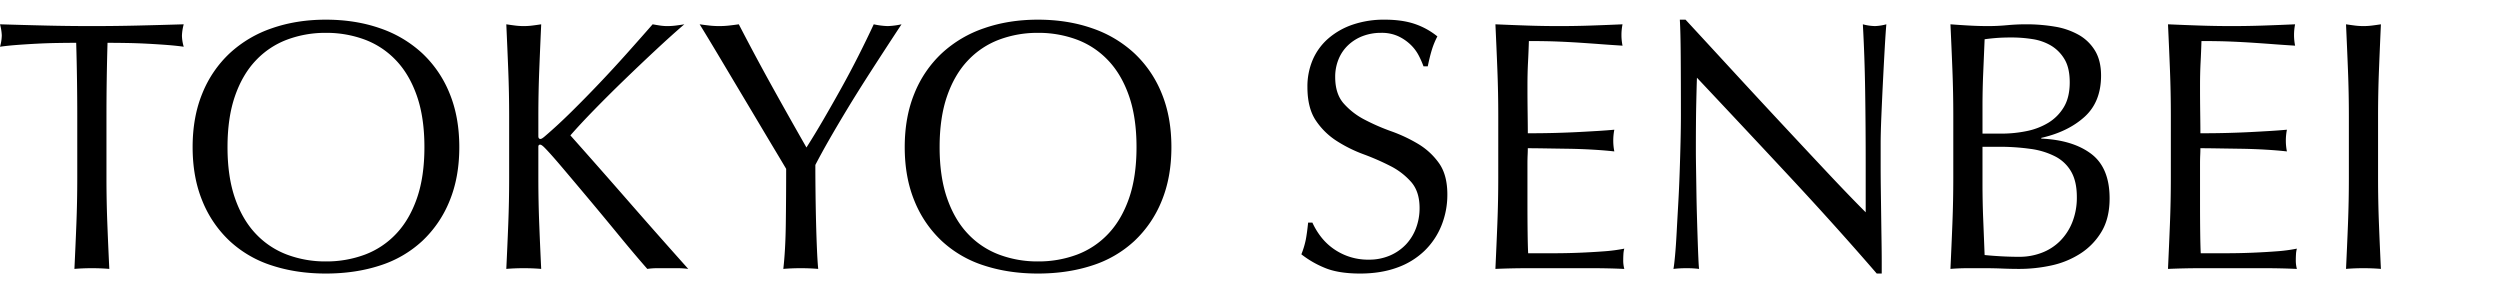 <svg xmlns="http://www.w3.org/2000/svg" width="2289" height="263"><defs><clipPath id="a"><path fill="#fff" stroke="#707070" d="M-4568-11952h2289v263h-2289z" data-name="長方形 322"/></clipPath></defs><g clip-path="url(#a)" data-name="マスクグループ 124" transform="translate(4568 11952)"><path d="M-4497.258-11845.314q0-33.9-.978-67.482-8.476 0-17.767.163t-18.582.652-17.93 1.141-15.485 1.63a39.5 39.5 0 0 0 1.63-10.428 45 45 0 0 0-1.63-10.11q21.516.652 42.054 1.141t42.054.489 42.054-.489 42.054-1.141a45.5 45.5 0 0 0-1.63 10.432 38.7 38.7 0 0 0 1.63 10.106q-6.846-.978-15.485-1.63t-17.93-1.141-18.582-.652-17.767-.163q-.978 33.578-.978 67.482v56.076q0 21.516.815 42.38t1.791 41.072q-7.5-.652-15.972-.652t-15.974.652q.978-20.212 1.793-41.076t.815-42.38Zm105.624 28.036q0-27.71 8.965-49.389a103.1 103.1 0 0 1 25.1-36.675 108.1 108.1 0 0 1 38.631-22.82q22.494-7.824 49.226-7.824 27.058 0 49.552 7.824a108.1 108.1 0 0 1 38.631 22.82 103.1 103.1 0 0 1 25.1 36.675q8.965 21.679 8.965 49.389t-8.965 49.389a103.1 103.1 0 0 1-25.1 36.675 102.6 102.6 0 0 1-38.629 22.331q-22.494 7.335-49.552 7.335-26.732 0-49.226-7.335a102.6 102.6 0 0 1-38.631-22.331 103.1 103.1 0 0 1-25.1-36.675q-8.967-21.679-8.967-49.389m212.226 0q0-27.058-6.846-46.781t-19.071-32.6a76 76 0 0 0-28.688-19.071 100.6 100.6 0 0 0-35.7-6.194 99.6 99.6 0 0 0-35.371 6.194 76 76 0 0 0-28.688 19.071q-12.225 12.877-19.071 32.6t-6.846 46.781 6.846 46.781 19.071 32.6a76 76 0 0 0 28.688 19.071 99.6 99.6 0 0 0 35.374 6.194 100.6 100.6 0 0 0 35.7-6.194 76 76 0 0 0 28.69-19.071q12.225-12.877 19.071-32.6t6.841-46.781m74.98 111.492q.978-20.212 1.793-41.076t.815-42.376v-56.072q0-21.516-.815-42.217t-1.793-42.217q4.238.652 8.15 1.141a63 63 0 0 0 7.824.489 63 63 0 0 0 7.813-.488q3.929-.491 8.161-1.142-.978 21.516-1.793 42.217t-.815 42.217v17.93q0 2.608 1.956 2.608 1.3 0 4.564-2.934 11.41-9.78 23.961-22.168t25.265-25.754 25.1-27.221 23.8-26.9q3.586.652 6.846 1.141a44 44 0 0 0 6.52.489 63 63 0 0 0 7.813-.488q3.929-.491 7.835-1.142-11.41 9.78-25.754 23.146t-28.851 27.38q-14.507 14.018-27.71 27.547t-22.005 23.638q26.406 29.666 53.3 60.473t54.606 61.779a74 74 0 0 0-9.778-.652h-18.747a63 63 0 0 0-8.965.652q-11.736-13.366-25.917-30.644t-27.71-33.415-24.45-29.014-16.137-18.093q-2.608-2.608-3.912-2.608-1.63 0-1.63 1.956v28.366q0 21.516.815 42.38t1.793 41.072q-7.498-.652-15.974-.652t-15.974.652m256.236-91.606q-3.26-5.542-9.617-16.137t-14.018-23.472-16.137-27.058-16.137-27.058-13.855-23.146-9.454-15.485q4.564.652 8.965 1.141a81 81 0 0 0 8.965.489 81 81 0 0 0 8.965-.489q4.4-.489 8.965-1.141 14.67 28.362 29.829 55.746t32.111 57.05q7.5-11.736 15.648-25.754t16.3-28.688q8.15-14.67 15.648-29.5t14.018-28.851a69.4 69.4 0 0 0 12.714 1.63 69.4 69.4 0 0 0 12.714-1.63q-15.648 23.8-28.036 43.032t-21.842 34.875q-9.454 15.648-16.626 28.2t-12.388 22.66q0 12.062.163 25.754t.489 26.9q.326 13.2.815 24.45t1.141 18.088q-7.498-.652-15.974-.652t-15.974.652q1.956-16.952 2.28-41.076t.328-50.53m108.558-19.886q0-27.71 8.965-49.389a103.1 103.1 0 0 1 25.1-36.675 108.1 108.1 0 0 1 38.631-22.82q22.494-7.824 49.226-7.824 27.058 0 49.552 7.824a108.1 108.1 0 0 1 38.631 22.82 103.1 103.1 0 0 1 25.1 36.675q8.965 21.679 8.965 49.389t-8.965 49.389a103.1 103.1 0 0 1-25.1 36.675 102.6 102.6 0 0 1-38.631 22.331q-22.492 7.335-49.55 7.335-26.732 0-49.226-7.335a102.6 102.6 0 0 1-38.631-22.331 103.1 103.1 0 0 1-25.1-36.675q-8.967-21.679-8.967-49.389m212.226 0q0-27.058-6.846-46.781t-19.071-32.6a76 76 0 0 0-28.688-19.071 100.6 100.6 0 0 0-35.7-6.194 99.6 99.6 0 0 0-35.371 6.194 76 76 0 0 0-28.688 19.071q-12.225 12.877-19.071 32.6t-6.846 46.781 6.846 46.781 19.071 32.6a76 76 0 0 0 28.688 19.071 99.6 99.6 0 0 0 35.374 6.194 100.6 100.6 0 0 0 35.7-6.194 76 76 0 0 0 28.69-19.071q12.225-12.877 19.071-32.6t6.843-46.781Zm161.044 69.112a65.3 65.3 0 0 0 7.009 11.9 53.8 53.8 0 0 0 10.758 10.921 55.2 55.2 0 0 0 14.833 7.987 54.8 54.8 0 0 0 18.908 3.1 48.25 48.25 0 0 0 19.4-3.749 44.2 44.2 0 0 0 14.67-10.106 44.2 44.2 0 0 0 9.291-15 51.7 51.7 0 0 0 3.26-18.419q0-15-7.661-23.8a63.3 63.3 0 0 0-19.071-14.67 224 224 0 0 0-24.613-10.758 126.8 126.8 0 0 1-24.613-12.225 65.3 65.3 0 0 1-19.071-18.745q-7.661-11.41-7.661-30.644a61.9 61.9 0 0 1 4.89-24.939 54.3 54.3 0 0 1 14.181-19.4 67 67 0 0 1 22.334-12.714 88.5 88.5 0 0 1 29.34-4.564q15.648 0 27.058 3.749a67.4 67.4 0 0 1 21.19 11.573 70 70 0 0 0-4.89 11.736q-1.956 6.194-3.912 15.648h-3.912a83 83 0 0 0-4.4-9.943 38 38 0 0 0-7.5-9.943 42 42 0 0 0-11.247-7.661 36.2 36.2 0 0 0-15.648-3.1 46.6 46.6 0 0 0-16.789 2.934 40.2 40.2 0 0 0-13.366 8.313 36.7 36.7 0 0 0-8.8 12.877 42.3 42.3 0 0 0-3.1 16.3q0 15.322 7.661 24.124a65.5 65.5 0 0 0 19.071 14.833 189 189 0 0 0 24.613 10.758 138.3 138.3 0 0 1 24.613 11.573 62.85 62.85 0 0 1 19.071 17.6q7.661 10.758 7.661 28.688a75.3 75.3 0 0 1-5.379 28.362 66.8 66.8 0 0 1-15.648 23.309 69.7 69.7 0 0 1-25.103 15.323q-14.836 5.39-33.744 5.39-20.212 0-32.763-5.379a89.3 89.3 0 0 1-21.027-12.225 77 77 0 0 0 4.075-13.529q1.141-6.031 2.119-15.485Zm170.172-97.472q0-21.516-.815-42.38t-1.793-41.728q14.67.652 29.177 1.141t29.177.489 29.014-.489 29.014-1.141a49.8 49.8 0 0 0-.978 9.78 49.8 49.8 0 0 0 .978 9.78q-10.432-.652-19.071-1.3t-18.256-1.3-21.027-1.141-27.384-.489q-.326 10.432-.815 19.886t-.489 21.516q0 12.714.163 24.776t.163 18.256q14.344 0 25.754-.326t20.864-.815 17.441-.978 15.155-1.137a51.4 51.4 0 0 0-.978 10.106 49.8 49.8 0 0 0 .978 9.78q-8.476-.978-19.723-1.63t-22.494-.815-21.19-.326-15.811-.163q0 2.934-.163 6.357t-.163 8.639v32.274q0 18.582.163 30.644t.489 18.256h22.82q12.388 0 24.287-.489t22.494-1.3a147 147 0 0 0 18.419-2.445 23.4 23.4 0 0 0-.815 5.053q-.163 2.771-.163 5.053a30.2 30.2 0 0 0 .978 8.476q-14.666-.67-29.173-.67h-59.169q-14.67 0-29.666.652.978-20.864 1.793-41.565t.815-42.217Zm346.538 144.09q-37.49-43.358-79.87-88.835t-84.76-90.465q-.326 9.128-.652 24.45t-.326 41.728q0 6.846.163 16.952t.326 21.19.489 22.494.652 21.19.652 17.115.652 9.943a92 92 0 0 0-11.41-.652 104 104 0 0 0-12.062.652q.652-3.26 1.467-12.062t1.467-21.027 1.467-26.569 1.3-28.688q.489-14.344.815-28.036t.326-24.45q0-31.3-.163-53.79t-.815-33.578h5.216q19.886 21.516 42.543 46.129t44.988 48.574 42.38 45.314 35.045 36.349v-44.336q0-34.23-.489-66.667t-2.119-61.125a47 47 0 0 0 11.084 1.63 45.5 45.5 0 0 0 10.432-1.63q-.652 7.172-1.467 21.516t-1.63 30.644-1.467 31.948-.652 25.1v19.56q0 11.084.163 23.146t.326 24.287.326 22.82.163 18.419v10.76Zm96.822-82.8q0 16.626.652 32.926t1.3 32.926q6.194.652 14.67 1.141t17.278.489a56.9 56.9 0 0 0 20.049-3.586 47.45 47.45 0 0 0 16.789-10.6 51 51 0 0 0 11.41-17.278 60.6 60.6 0 0 0 4.238-23.309q0-14.018-5.053-22.983a35.4 35.4 0 0 0-14.507-14.018 69.5 69.5 0 0 0-22.657-7.009 202.5 202.5 0 0 0-29.5-1.956h-14.67Zm17.6-45.314a113.7 113.7 0 0 0 22.652-2.281 61.6 61.6 0 0 0 20.06-7.666 41.7 41.7 0 0 0 14.181-14.344q5.379-8.965 5.379-22.657 0-13.366-4.89-21.353a35.6 35.6 0 0 0-12.388-12.388 47.6 47.6 0 0 0-16.952-5.868 123 123 0 0 0-18.908-1.467q-8.476 0-14.344.489t-10.432 1.141q-.652 15.648-1.3 30.97t-.652 30.97v24.45Zm-44.332-15.976q0-21.516-.815-42.38t-1.793-41.728q8.476.652 17.278 1.141t17.278.489 17.278-.815 17.278-.815a156.6 156.6 0 0 1 26.406 2.119 66.5 66.5 0 0 1 21.842 7.5 40.9 40.9 0 0 1 15 14.507q5.542 9.128 5.542 22.82 0 24.124-15.159 37.816t-39.609 19.234v.652q29.014 1.3 45.8 14.018t16.788 40.742q0 18.256-7.5 30.644a60.55 60.55 0 0 1-19.56 20.049 80.4 80.4 0 0 1-26.569 10.758 138 138 0 0 1-28.851 3.1q-7.824 0-15.811-.326t-15.809-.325h-15.811q-7.987 0-15.811.652.978-20.864 1.793-41.565t.815-42.217Zm199.186 0q0-21.516-.815-42.38t-1.793-41.728q14.67.652 29.177 1.141t29.177.489 29.014-.489 29.014-1.141a49.8 49.8 0 0 0-.978 9.78 49.7 49.7 0 0 0 .978 9.78q-10.432-.652-19.071-1.3t-18.256-1.3-21.027-1.141-27.384-.489q-.326 10.432-.815 19.886t-.489 21.516q0 12.714.163 24.776t.163 18.256q14.344 0 25.754-.326t20.864-.815 17.441-.978 15.159-1.141a51.4 51.4 0 0 0-.978 10.106 49.8 49.8 0 0 0 .978 9.78q-8.476-.978-19.723-1.63t-22.494-.815-21.19-.326-15.811-.163q0 2.934-.163 6.357t-.163 8.639v32.274q0 18.582.163 30.644t.489 18.256h22.82q12.388 0 24.287-.489t22.494-1.3a147 147 0 0 0 18.419-2.445 23.4 23.4 0 0 0-.814 5.053q-.163 2.771-.163 5.053a30.2 30.2 0 0 0 .978 8.476q-14.671-.666-29.178-.666h-59.169q-14.67 0-29.666.652.978-20.864 1.793-41.565t.815-42.217Zm163 .326q0-21.516-.815-42.217t-1.793-42.217q4.238.652 8.15 1.141a63 63 0 0 0 7.824.489 63 63 0 0 0 7.813-.488q3.929-.491 8.161-1.142-.978 21.516-1.793 42.217t-.815 42.217v56.074q0 21.516.815 42.38t1.793 41.072q-7.498-.652-15.974-.652t-15.974.652q.978-20.212 1.793-41.076t.815-42.38Z" data-name="パス 530"/></g></svg>